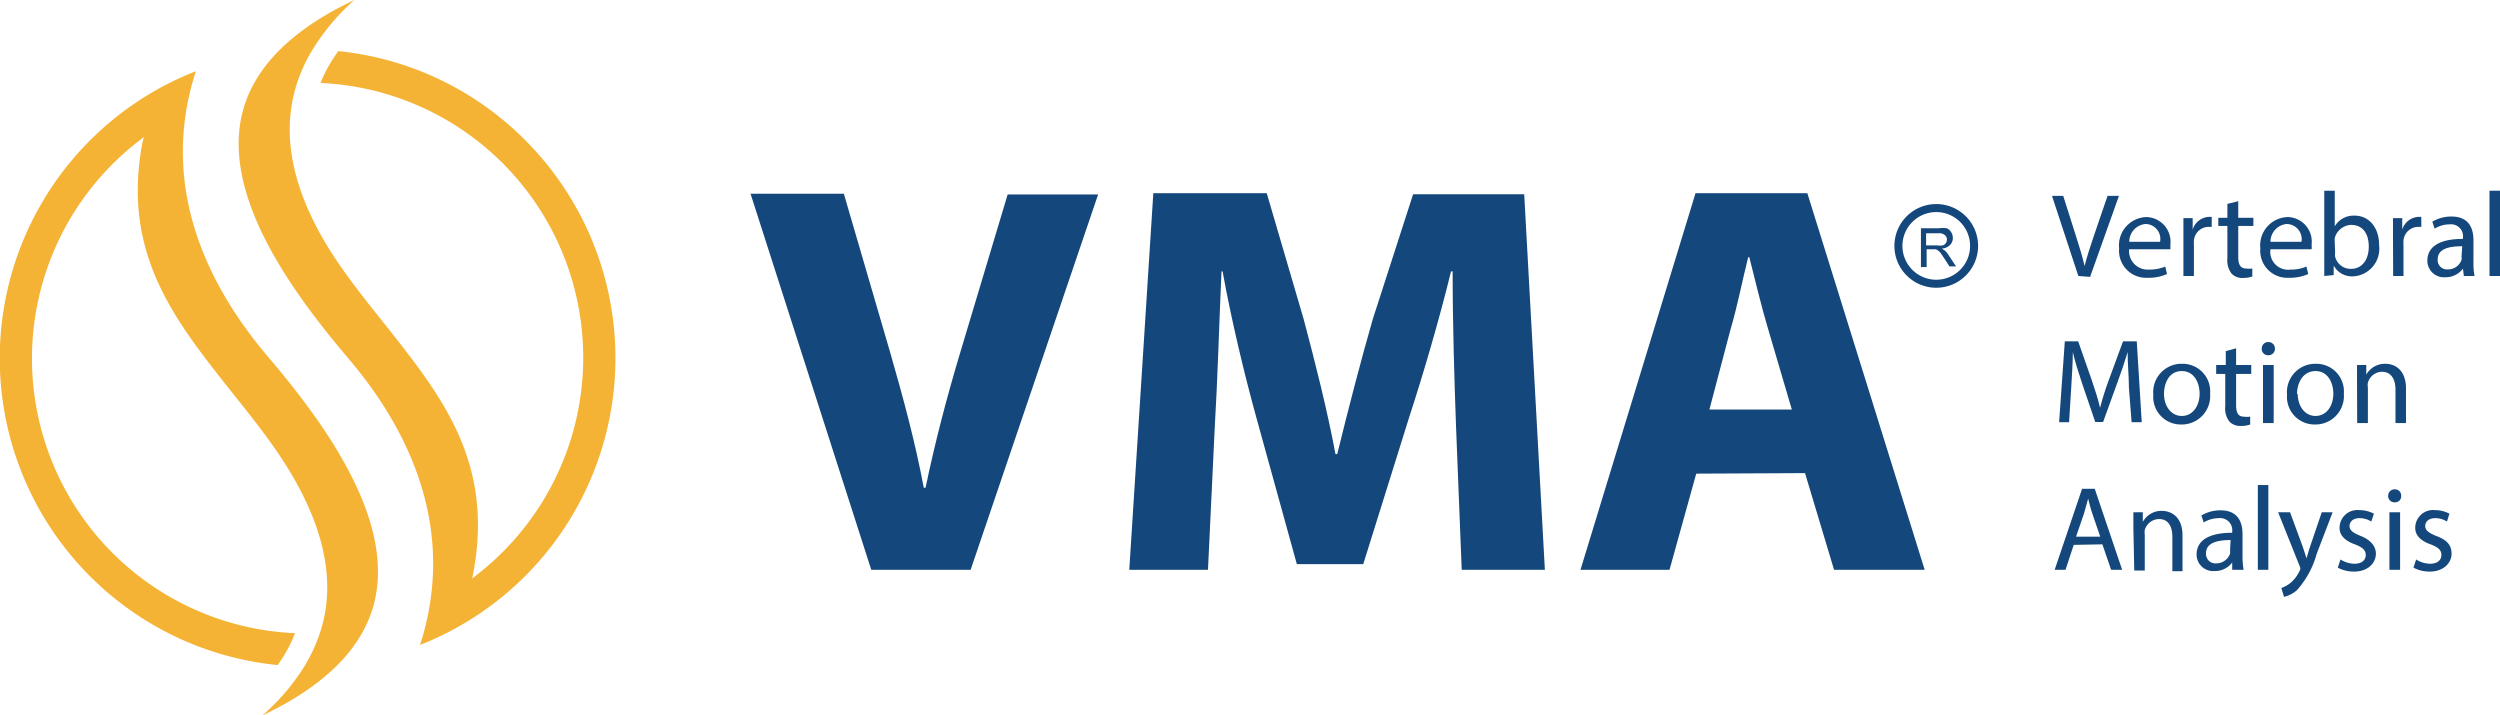 <svg xmlns="http://www.w3.org/2000/svg" viewBox="0 0 140.4 40.18"><defs><style>.cls-1{fill:#14477b;}.cls-2{fill:#f5b335;}</style></defs><g id="Layer_2" data-name="Layer 2"><g id="Layer_1-2" data-name="Layer 1"><path class="cls-1" d="M107.88,15V12.82h1a1.64,1.64,0,0,1,.45,0,.49.49,0,0,1,.24.21.57.57,0,0,1,.1.34.53.53,0,0,1-.16.39.68.68,0,0,1-.46.2l.17.11a1.22,1.22,0,0,1,.24.3l.39.59h-.37l-.29-.45-.21-.31a.88.88,0,0,0-.15-.14.38.38,0,0,0-.13-.06h-.5v1Zm.29-1.22h.62a.89.89,0,0,0,.32,0,.31.31,0,0,0,.17-.13.33.33,0,0,0,.06-.19.32.32,0,0,0-.12-.26.5.5,0,0,0-.36-.1h-.69Z"/><path class="cls-1" d="M108.74,16.16a2.35,2.35,0,1,1,2.35-2.35A2.35,2.35,0,0,1,108.74,16.16Zm0-4.25a1.9,1.9,0,1,0,1.9,1.9A1.9,1.9,0,0,0,108.74,11.91Z"/><path class="cls-1" d="M48.93,32,42.15,10.88h5.24L50,19.82c.72,2.51,1.38,4.93,1.88,7.57h.1c.53-2.55,1.19-5.06,1.91-7.47l2.7-9h5.08L54.51,32Z"/><path class="cls-1" d="M81.77,23.93c-.09-2.54-.19-5.61-.19-8.69h-.09c-.66,2.7-1.54,5.71-2.35,8.19l-2.58,8.25H72.83L70.57,23.5C69.88,21,69.16,18,68.66,15.24H68.6c-.13,2.86-.22,6.12-.38,8.76l-.38,8H63.42l1.35-21.15h6.37l2.07,7.06C73.87,20.39,74.53,23,75,25.5h.1c.6-2.44,1.32-5.24,2-7.59l2.26-7H85.6L86.76,32H82.09Z"/><path class="cls-1" d="M95.26,26.6,93.76,32h-5l6.46-21.15h6.28L108.09,32H103l-1.63-5.43ZM100.63,23l-1.32-4.48c-.38-1.26-.75-2.82-1.07-4.08h-.06c-.32,1.26-.63,2.86-1,4.08L96,23Z"/><path class="cls-1" d="M116.72,15.5,115.24,11h.63l.71,2.24c.2.62.37,1.17.49,1.7h0c.13-.52.32-1.1.52-1.69l.77-2.25H119l-1.62,4.55Z"/><path class="cls-1" d="M119.57,14a1.05,1.05,0,0,0,1.12,1.14,2.26,2.26,0,0,0,.91-.17l.1.42a2.55,2.55,0,0,1-1.09.21,1.52,1.52,0,0,1-1.6-1.65,1.59,1.59,0,0,1,1.53-1.76,1.39,1.39,0,0,1,1.35,1.54c0,.12,0,.21,0,.27Zm1.74-.42a.84.84,0,0,0-.82-1,1,1,0,0,0-.91,1Z"/><path class="cls-1" d="M122.62,13.25c0-.38,0-.71,0-1h.52l0,.65h0a1,1,0,0,1,.9-.72l.17,0v.56l-.2,0a.84.84,0,0,0-.8.76,2.3,2.3,0,0,0,0,.28V15.5h-.59Z"/><path class="cls-1" d="M125.7,11.3v.93h.85v.46h-.85v1.76c0,.4.12.63.45.63a1.37,1.37,0,0,0,.34,0l0,.45a1.69,1.69,0,0,1-.53.08.82.82,0,0,1-.64-.25,1.22,1.22,0,0,1-.23-.85V12.69h-.51v-.46h.51v-.78Z"/><path class="cls-1" d="M127.51,14a1,1,0,0,0,1.12,1.14,2.2,2.2,0,0,0,.9-.17l.1.42a2.55,2.55,0,0,1-1.09.21,1.52,1.52,0,0,1-1.6-1.65,1.59,1.59,0,0,1,1.53-1.76,1.38,1.38,0,0,1,1.35,1.54,1.65,1.65,0,0,1,0,.27Zm1.74-.42a.85.85,0,0,0-.83-1,1,1,0,0,0-.91,1Z"/><path class="cls-1" d="M130.53,15.5c0-.22,0-.55,0-.84V10.71h.59v2h0a1.23,1.23,0,0,1,1.12-.6c.8,0,1.38.67,1.37,1.67a1.55,1.55,0,0,1-1.46,1.74,1.16,1.16,0,0,1-1.09-.61h0l0,.54Zm.61-1.31a.83.83,0,0,0,0,.22.9.9,0,0,0,.89.69c.62,0,1-.51,1-1.25s-.34-1.22-1-1.22a1,1,0,0,0-.91.73,1.57,1.57,0,0,0,0,.24Z"/><path class="cls-1" d="M134.39,13.25c0-.38,0-.71,0-1h.52l0,.65h0a1,1,0,0,1,.9-.72l.17,0v.56l-.2,0a.84.84,0,0,0-.8.76,2.19,2.19,0,0,0,0,.28V15.5h-.58Z"/><path class="cls-1" d="M138.37,15.5l-.05-.41h0a1.22,1.22,0,0,1-1,.48.93.93,0,0,1-1-.93c0-.79.7-1.23,2-1.22v-.07a.67.67,0,0,0-.74-.75,1.62,1.62,0,0,0-.85.24l-.13-.39a2.07,2.07,0,0,1,1.07-.29c1,0,1.24.68,1.24,1.34v1.22a3.75,3.75,0,0,0,.06.78Zm-.09-1.67c-.65,0-1.38.1-1.38.74a.52.52,0,0,0,.56.56.8.8,0,0,0,.78-.54.65.65,0,0,0,0-.19Z"/><path class="cls-1" d="M139.81,10.71h.59V15.5h-.59Z"/><path class="cls-1" d="M119.56,21.77c0-.64-.08-1.4-.07-2h0c-.16.53-.35,1.1-.58,1.72l-.8,2.21h-.44l-.74-2.17c-.21-.64-.4-1.22-.52-1.76h0c0,.56-.05,1.32-.09,2l-.12,1.94h-.56l.32-4.54h.75l.77,2.2c.19.56.35,1.06.46,1.53h0c.12-.46.28-1,.48-1.53l.81-2.2H120l.28,4.54h-.57Z"/><path class="cls-1" d="M124.12,22.11a1.6,1.6,0,0,1-1.63,1.73,1.55,1.55,0,0,1-1.56-1.68,1.59,1.59,0,0,1,1.62-1.73A1.55,1.55,0,0,1,124.12,22.11Zm-2.59,0c0,.71.41,1.25,1,1.25s1-.53,1-1.26c0-.56-.28-1.26-1-1.26S121.53,21.52,121.53,22.14Z"/><path class="cls-1" d="M125.58,19.56v.94h.85V21h-.85v1.76c0,.41.11.64.44.64a1.4,1.4,0,0,0,.35,0l0,.44a1.44,1.44,0,0,1-.53.08.82.82,0,0,1-.64-.25,1.19,1.19,0,0,1-.23-.85V21h-.51V20.5H125v-.78Z"/><path class="cls-1" d="M127.76,19.58a.36.36,0,0,1-.38.37.35.35,0,0,1-.36-.37.36.36,0,0,1,.37-.37A.36.36,0,0,1,127.76,19.58Zm-.67,4.18V20.5h.6v3.26Z"/><path class="cls-1" d="M131.63,22.11A1.6,1.6,0,0,1,130,23.84a1.55,1.55,0,0,1-1.56-1.68,1.59,1.59,0,0,1,1.61-1.73A1.55,1.55,0,0,1,131.63,22.11Zm-2.59,0c0,.71.41,1.25,1,1.25s1-.53,1-1.26c0-.56-.28-1.26-1-1.26S129,21.52,129,22.14Z"/><path class="cls-1" d="M132.37,21.38c0-.33,0-.61,0-.88h.52l0,.54h0a1.2,1.2,0,0,1,1.08-.61c.45,0,1.15.27,1.15,1.39v1.94h-.59V21.88c0-.52-.2-1-.76-1a.84.84,0,0,0-.79.61.73.73,0,0,0,0,.27v2h-.6Z"/><path class="cls-1" d="M116.46,30.6,116,32h-.61l1.54-4.55h.71L119.18,32h-.62l-.49-1.43Zm1.49-.46-.45-1.31c-.1-.29-.16-.56-.23-.83h0c-.07.27-.15.55-.23.83l-.45,1.31Z"/><path class="cls-1" d="M119.81,29.65c0-.34,0-.61,0-.88h.53l0,.54h0a1.19,1.19,0,0,1,1.07-.62c.46,0,1.16.27,1.16,1.39v2H122V30.15c0-.53-.19-1-.75-1a.85.85,0,0,0-.8.61,1.18,1.18,0,0,0,0,.28v2h-.59Z"/><path class="cls-1" d="M125.36,32l0-.41h0a1.2,1.2,0,0,1-1,.48.93.93,0,0,1-1-.93c0-.79.7-1.22,2-1.22v-.06a.68.68,0,0,0-.75-.76,1.62,1.62,0,0,0-.85.24l-.13-.39a2.07,2.07,0,0,1,1.07-.29c1,0,1.24.68,1.24,1.34v1.22a4.58,4.58,0,0,0,.06.78Zm-.09-1.67c-.65,0-1.38.11-1.38.74a.53.53,0,0,0,.56.57.82.82,0,0,0,.79-.55.63.63,0,0,0,0-.19Z"/><path class="cls-1" d="M126.8,27.24h.59V32h-.59Z"/><path class="cls-1" d="M128.61,28.77l.71,1.93c.07.21.16.47.21.66h0c.06-.19.13-.44.21-.68l.65-1.91H131l-.89,2.32A5.12,5.12,0,0,1,129,33.14a1.68,1.68,0,0,1-.73.38l-.15-.5a1.62,1.62,0,0,0,.52-.29,1.93,1.93,0,0,0,.5-.66.39.39,0,0,0,.05-.14.64.64,0,0,0-.05-.16l-1.2-3Z"/><path class="cls-1" d="M131.44,31.42a1.53,1.53,0,0,0,.78.24c.44,0,.64-.22.64-.49s-.17-.43-.61-.6c-.59-.21-.86-.53-.86-.92a1,1,0,0,1,1.12-1,1.72,1.72,0,0,1,.81.2l-.15.44a1.21,1.21,0,0,0-.67-.19c-.35,0-.55.2-.55.44s.2.39.63.56.85.49.85,1-.44,1-1.22,1a1.92,1.92,0,0,1-.92-.22Z"/><path class="cls-1" d="M134.85,27.85a.34.34,0,0,1-.37.36.35.35,0,0,1-.36-.36.36.36,0,0,1,.37-.37A.35.35,0,0,1,134.85,27.85ZM134.19,32V28.77h.6V32Z"/><path class="cls-1" d="M135.69,31.42a1.5,1.5,0,0,0,.78.24c.43,0,.64-.22.64-.49s-.17-.43-.61-.6c-.59-.21-.86-.53-.86-.92a1,1,0,0,1,1.12-1,1.7,1.7,0,0,1,.8.2l-.14.44a1.21,1.21,0,0,0-.67-.19c-.35,0-.55.2-.55.44s.2.39.62.56c.57.21.86.49.86,1s-.45,1-1.22,1a1.92,1.92,0,0,1-.92-.22Z"/><path class="cls-2" d="M11,4a17.31,17.31,0,0,0,4.59,33.35c.1-.13.19-.27.28-.41a7.79,7.79,0,0,0,.7-1.38A15.44,15.44,0,0,1,7.83,7.89l.25-.2L8,8c-1.18,6.27,1.83,10,5,14,.71.89,1.45,1.81,2.14,2.77C18,28.71,19,32.3,18,35.45a9.13,9.13,0,0,1-1,2.12,12.07,12.07,0,0,1-2.27,2.61c3.58-1.69,5.7-3.85,6.31-6.42,1.1-4.68-2.89-10.08-6-13.74S8.82,10.73,11,4Z"/><path class="cls-2" d="M30,8.4A17.26,17.26,0,0,0,19,2.87c-.1.13-.19.27-.28.41A7.79,7.79,0,0,0,18,4.66a15.44,15.44,0,0,1,8.77,27.63l-.25.2.06-.32c1.18-6.27-1.83-10-5-14-.71-.89-1.45-1.81-2.14-2.77-2.85-3.92-3.78-7.51-2.78-10.66a8.88,8.88,0,0,1,1-2.12A12.35,12.35,0,0,1,19.9,0c-3.58,1.69-5.7,3.85-6.31,6.42-1.1,4.68,2.89,10.08,6,13.74s6.18,9.29,4,16.06A17.31,17.31,0,0,0,30,8.4Z"/></g></g></svg>